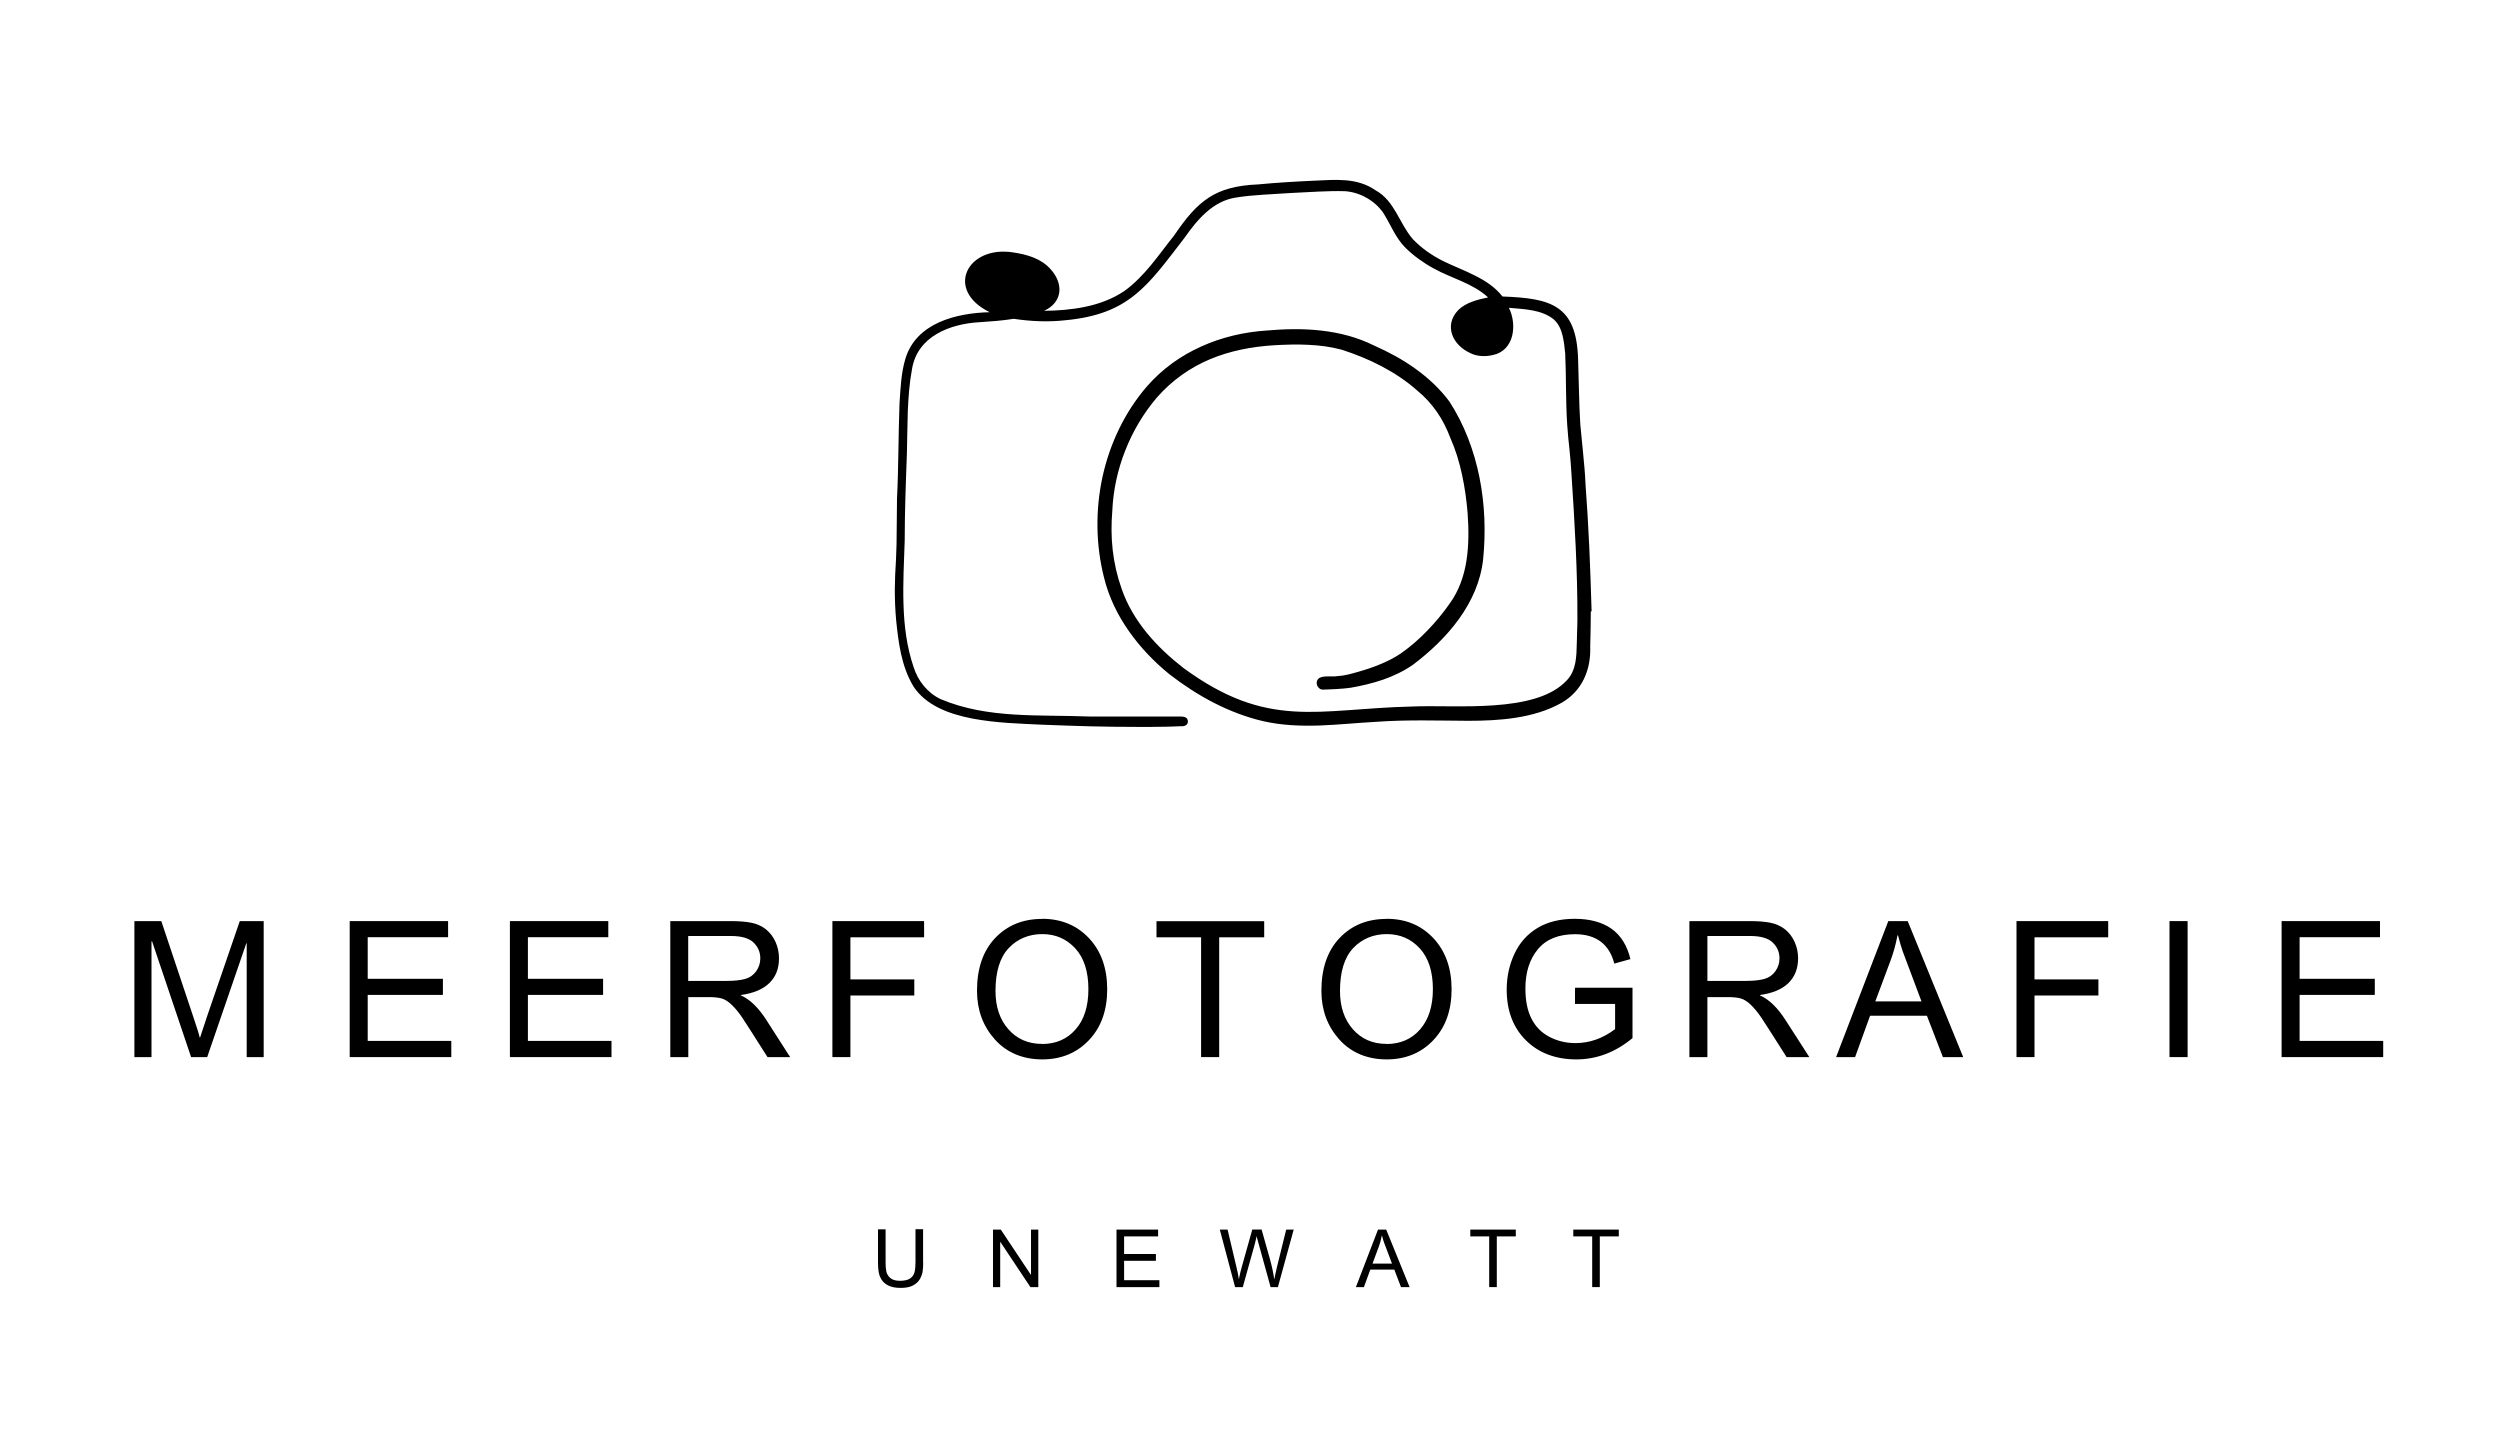 <?xml version="1.0" encoding="UTF-8"?><svg id="Ebene_1" xmlns="http://www.w3.org/2000/svg" viewBox="0 0 250 143"><defs><style>.cls-1{opacity:0;}.cls-2{fill:none;}</style></defs><rect class="cls-2" width="250" height="143"/><rect class="cls-2" width="250" height="143"/><path d="m92.32,126.28c0,.3-.02.57-.05.82s-.12.51-.26.77c-.14.26-.37.49-.68.66-.31.18-.74.26-1.26.26s-.93-.08-1.24-.24c-.31-.16-.54-.36-.69-.61s-.24-.51-.28-.78c-.04-.27-.06-.57-.06-.9v-3.33h.76v3.31c0,.35.02.64.07.89.05.25.18.47.39.66.21.19.54.29.98.29s.78-.08,1.01-.23c.22-.15.37-.36.44-.62.07-.26.1-.59.1-1v-3.31h.76v3.33Z"/><path d="m103.82,128.71h-.78l-3-4.51h-.02v4.51h-.72v-5.75h.78l3,4.51h.02v-4.51h.73v5.75Z"/><path d="m115.94,128.71h-4.29v-5.75h4.16v.68h-3.4v1.76h3.18v.68h-3.18v1.94h3.53v.68Z"/><path d="m129.37,122.96l-1.58,5.75h-.73l-1.25-4.53c-.07-.23-.11-.41-.13-.53h-.02l-.16.68-1.22,4.38h-.77l-1.53-5.75h.78l.89,3.77c.12.49.19.86.22,1.09,0,.05,0,.08,0,.08h.02c.1-.5.19-.85.25-1.07l1.09-3.88h.93l.82,2.91c.2.72.35,1.4.44,2.04h.02c.05-.31.15-.73.27-1.25l.91-3.69h.76Z"/><path d="m140.96,128.71h-.86l-.67-1.75h-2.4l-.64,1.75h-.8l2.21-5.75h.82l2.34,5.75Zm-1.76-2.35c-.47-1.25-.74-1.95-.8-2.12-.06-.17-.13-.39-.2-.68h-.02c-.07.39-.17.75-.29,1.08l-.64,1.72h1.95Z"/><path d="m151.58,123.64h-1.9v5.07h-.76v-5.07h-1.89v-.68h4.55v.68Z"/><path d="m161.88,123.64h-1.9v5.07h-.76v-5.07h-1.89v-.68h4.55v.68Z"/><path d="m26.38,105.71h-1.71v-11.38h-.04l-3.91,11.38h-1.61l-3.9-11.57h-.06v11.57h-1.71v-13.6h2.69l3.22,9.63c.36,1.07.57,1.74.62,2.01h.04c.17-.53.41-1.25.72-2.18l3.25-9.46h2.39v13.6Z"/><path d="m45.13,105.71h-10.16v-13.6h9.84v1.61h-8.04v4.16h7.52v1.61h-7.52v4.6h8.36v1.61Z"/><path d="m61.15,105.71h-10.16v-13.6h9.84v1.61h-8.04v4.16h7.52v1.61h-7.52v4.6h8.36v1.61Z"/><path d="m79.01,105.71h-2.26c-1.35-2.14-2.2-3.45-2.52-3.94-.33-.49-.67-.91-1.03-1.26-.36-.35-.7-.57-1.02-.66-.32-.09-.74-.14-1.27-.14h-2.08v6h-1.8v-13.6h6.02c.82,0,1.51.05,2.07.16.56.11,1.05.33,1.47.66.42.34.74.76.97,1.28.23.51.34,1.05.34,1.62,0,1.03-.32,1.85-.97,2.48s-1.6,1.02-2.84,1.19v.04c.91.4,1.76,1.23,2.56,2.48l2.37,3.7Zm-10.19-7.62h3.86c.78,0,1.4-.07,1.85-.2.45-.13.82-.39,1.09-.77.27-.38.41-.81.41-1.29,0-.62-.23-1.14-.68-1.58-.45-.43-1.2-.65-2.24-.65h-4.29v4.49Z"/><path d="m92.41,93.73h-7.37v4.21h6.39v1.61h-6.39v6.16h-1.8v-13.6h9.17v1.61Z"/><path d="m104.22,91.88c1.9,0,3.46.65,4.68,1.94,1.21,1.29,1.82,3,1.82,5.11s-.61,3.81-1.83,5.09c-1.22,1.28-2.77,1.92-4.67,1.92s-3.54-.66-4.73-1.99c-1.19-1.33-1.79-2.95-1.79-4.87,0-2.23.6-3.99,1.81-5.27s2.78-1.92,4.71-1.92Zm-.02,12.52c1.38,0,2.5-.48,3.35-1.45.86-.96,1.29-2.31,1.29-4.03,0-1.77-.44-3.13-1.31-4.08-.88-.95-1.97-1.43-3.3-1.43s-2.48.47-3.36,1.4c-.88.93-1.32,2.37-1.32,4.29,0,1.58.43,2.85,1.29,3.83.86.97,1.98,1.46,3.35,1.46Z"/><path d="m126.42,93.73h-4.5v11.98h-1.81v-11.98h-4.46v-1.61h10.77v1.61Z"/><path d="m138.67,91.88c1.9,0,3.46.65,4.67,1.94,1.21,1.29,1.82,3,1.82,5.11s-.61,3.81-1.83,5.09c-1.22,1.28-2.77,1.92-4.67,1.92s-3.54-.66-4.73-1.99c-1.19-1.33-1.79-2.95-1.79-4.87,0-2.23.6-3.99,1.81-5.27s2.78-1.92,4.71-1.92Zm-.02,12.52c1.38,0,2.5-.48,3.35-1.45s1.29-2.31,1.29-4.03c0-1.77-.44-3.13-1.31-4.08s-1.97-1.43-3.3-1.43-2.48.47-3.36,1.4c-.88.93-1.32,2.37-1.32,4.29,0,1.58.43,2.85,1.29,3.83.86.97,1.98,1.46,3.35,1.46Z"/><path d="m163.25,103.81c-1.71,1.42-3.59,2.13-5.62,2.13s-3.76-.63-5.04-1.91c-1.28-1.27-1.92-2.96-1.92-5.07,0-1.29.26-2.48.78-3.59.52-1.11,1.29-1.97,2.31-2.58,1.02-.61,2.26-.91,3.73-.91s2.75.34,3.68,1.01,1.55,1.68,1.87,3.02l-1.61.45c-.25-.98-.71-1.71-1.36-2.2-.66-.49-1.51-.74-2.57-.74-1.64,0-2.88.5-3.71,1.5-.83,1-1.25,2.31-1.25,3.93,0,1.21.2,2.22.61,3.02s1,1.41,1.8,1.82c.79.41,1.66.62,2.59.62,1.42,0,2.75-.47,3.97-1.4v-2.52h-4.01v-1.62h5.75v5.04Z"/><path d="m180.92,105.71h-2.26c-1.35-2.14-2.2-3.45-2.52-3.94-.33-.49-.67-.91-1.03-1.26-.36-.35-.7-.57-1.02-.66s-.74-.14-1.27-.14h-2.08v6h-1.8v-13.6h6.02c.82,0,1.51.05,2.07.16.56.11,1.04.33,1.47.66.42.34.74.76.97,1.28.23.51.34,1.05.34,1.62,0,1.03-.33,1.85-.97,2.48-.65.62-1.59,1.02-2.84,1.19v.04c.91.4,1.76,1.23,2.56,2.48l2.38,3.7Zm-10.18-7.62h3.86c.78,0,1.4-.07,1.85-.2.45-.13.82-.39,1.09-.77.27-.38.41-.81.41-1.29,0-.62-.23-1.14-.68-1.58-.45-.43-1.2-.65-2.24-.65h-4.29v4.49Z"/><path d="m196.32,105.71h-2.03l-1.6-4.14h-5.68l-1.5,4.14h-1.9l5.22-13.6h1.94l5.55,13.6Zm-4.17-5.57c-1.11-2.94-1.74-4.62-1.88-5.01-.14-.4-.3-.93-.47-1.6h-.05c-.17.92-.41,1.76-.7,2.54l-1.52,4.07h4.62Z"/><path d="m210.82,93.73h-7.37v4.21h6.39v1.61h-6.39v6.16h-1.8v-13.6h9.17v1.61Z"/><path d="m218.76,105.71h-1.81v-13.6h1.81v13.6Z"/><path d="m238.32,105.71h-10.16v-13.6h9.84v1.61h-8.04v4.16h7.52v1.61h-7.52v4.6h8.36v1.61Z"/><rect class="cls-2" width="250" height="143"/><path d="m150.28,33.15c-.12.77-.61,1.38-1.67,1.41-.54.05-1.23-.2-1.73-.62-.49-.42-.8-1-.57-1.61.19-.57.78-.93,1.45-1.17.67-.24,1.43-.34,1.95-.39.43.68.68,1.61.57,2.38h0Z"/><path d="m103.87,30.25c-.69.33-1.55.5-2.09.61-.52-.08-1.04-.19-1.55-.34-.5-.16-.99-.37-1.44-.66-.74-.51-1.15-1.17-1.15-1.79,0-.62.42-1.21,1.33-1.57.77-.23,1.61-.28,2.42-.16.81.11,1.61.38,2.31.77.28.19.53.42.74.68.21.27.37.57.46.89.16.75-.36,1.24-1.04,1.58h0Z"/><path d="m159.16,61.13c-.06-2.12-.14-4.25-.23-6.37-.1-2.12-.22-4.24-.38-6.36-.04-1-.13-1.99-.23-2.98-.1-.99-.2-1.99-.29-2.98-.07-1.08-.1-2.16-.13-3.25-.03-1.08-.05-2.17-.09-3.25-.08-2.73-.75-4.25-2.02-5.12-1.26-.87-3.11-1.08-5.54-1.17-.74-.94-1.71-1.57-2.75-2.09-1.04-.53-2.15-.95-3.18-1.45-.56-.28-1.11-.61-1.62-.97-.51-.37-.99-.78-1.43-1.24-.67-.78-1.12-1.73-1.64-2.62-.52-.89-1.11-1.72-2.06-2.24-.93-.65-1.94-.92-2.98-1.01-1.04-.09-2.12-.01-3.19.04-.93.04-1.86.09-2.79.15-.93.06-1.86.13-2.79.22-2.16.09-3.68.5-4.94,1.32-1.27.82-2.29,2.05-3.47,3.79-.78.97-1.51,1.99-2.31,2.96-.8.96-1.66,1.87-2.68,2.6-1.16.78-2.48,1.27-3.85,1.56-1.37.29-2.79.4-4.16.41.94-.43,1.43-1.12,1.52-1.87.09-.75-.22-1.58-.88-2.3-.47-.53-1.06-.9-1.71-1.16-.65-.26-1.35-.41-2.03-.51-2.28-.36-4.01.57-4.59,1.88-.58,1.3-.03,2.98,2.25,4.1-1.67.04-3.51.31-5.06,1.01-1.56.71-2.83,1.85-3.37,3.64-.22.73-.34,1.47-.42,2.22-.08.75-.12,1.51-.17,2.26-.06,1.58-.08,3.17-.11,4.75-.03,1.58-.06,3.17-.14,4.75-.02,1.02-.02,2.03-.03,3.05,0,1.02-.02,2.03-.07,3.05-.07,1-.11,2.01-.12,3.01,0,1,.04,2.01.13,3.01.11,1.14.25,2.31.5,3.45.26,1.14.64,2.24,1.24,3.23,1.2,1.83,3.43,2.73,5.86,3.2,2.43.47,5.05.52,7.03.62,1.58.06,3.17.12,4.75.16,1.59.04,3.17.06,4.76.06.46,0,.91,0,1.37,0,.46,0,.91-.01,1.37-.02.26,0,.51,0,.77-.02.26,0,.51-.02.77-.03.17.02.36,0,.51-.07s.25-.21.25-.41c-.02-.32-.22-.43-.47-.47-.25-.04-.56,0-.78-.02h-.9c-.3,0-.6,0-.9,0-1.13,0-2.27,0-3.4,0-1.13,0-2.27,0-3.4,0-2.48-.1-5.03-.04-7.55-.2-2.52-.16-4.99-.55-7.33-1.54-.66-.31-1.22-.77-1.68-1.32-.46-.55-.8-1.19-1.02-1.88-.69-2.04-.95-4.14-1.01-6.27-.07-2.13.05-4.27.12-6.38,0-1.46.03-2.91.07-4.37.04-1.45.1-2.91.15-4.36.04-1.41.04-2.81.09-4.22.06-1.4.16-2.8.42-4.2.27-1.64,1.21-2.77,2.46-3.51,1.25-.74,2.8-1.1,4.28-1.18.57-.04,1.14-.08,1.72-.13.57-.05,1.14-.12,1.71-.21.85.13,1.7.21,2.55.24.85.03,1.71,0,2.56-.09,3.23-.3,5.3-1.16,7.02-2.55,1.72-1.38,3.09-3.29,4.94-5.68.63-.9,1.33-1.82,2.17-2.56.83-.74,1.8-1.3,2.95-1.48.91-.15,1.83-.23,2.75-.29.92-.06,1.84-.11,2.76-.17.91-.04,1.82-.1,2.73-.14.91-.04,1.82-.07,2.73-.04.75.06,1.48.29,2.14.67.66.37,1.24.89,1.66,1.5.36.58.67,1.19,1,1.79.33.6.7,1.17,1.18,1.66.42.42.87.8,1.35,1.15.48.35.98.67,1.5.95.9.5,1.88.87,2.82,1.29.94.42,1.86.9,2.63,1.61-.53.11-1.08.23-1.6.43-.52.19-1.01.46-1.4.85-.73.77-.86,1.64-.6,2.42.26.78.93,1.46,1.8,1.86.35.18.73.27,1.12.3.39.03.79-.01,1.17-.1,1.07-.23,1.67-.99,1.91-1.9.23-.91.1-1.98-.32-2.82.75.07,1.57.11,2.36.26.78.15,1.53.41,2.14.91.46.42.71.98.86,1.58.15.6.21,1.24.27,1.82.05,1.18.07,2.37.08,3.56.02,1.19.04,2.37.12,3.56.05.83.14,1.67.23,2.5.08.83.16,1.66.2,2.5.16,2.41.31,4.82.42,7.23.11,2.41.18,4.83.17,7.25,0,.4-.02.79-.03,1.18-.01.4-.02.79-.03,1.18-.01.64-.03,1.32-.15,1.97-.13.64-.37,1.25-.84,1.74-1.56,1.7-4.35,2.3-7.29,2.51-2.94.21-6.03.02-8.19.12-4.77.11-8.37.71-11.83.49-3.47-.22-6.81-1.24-11.06-4.36-1.33-1.04-2.6-2.21-3.67-3.53-1.07-1.32-1.95-2.79-2.5-4.41-.44-1.24-.73-2.53-.88-3.83-.15-1.3-.15-2.63-.04-3.93.09-2.05.53-4.1,1.29-6.02.75-1.92,1.82-3.72,3.15-5.29,1.55-1.77,3.35-3.01,5.33-3.85,1.98-.83,4.15-1.26,6.46-1.4,1.12-.06,2.24-.1,3.36-.04,1.12.05,2.23.19,3.32.48,1.37.44,2.73.98,4.01,1.66,1.29.68,2.5,1.48,3.58,2.44.76.62,1.41,1.34,1.96,2.13.55.79.99,1.66,1.33,2.57.53,1.19.91,2.43,1.18,3.7.28,1.27.45,2.56.56,3.85.11,1.55.13,3.17-.11,4.72-.24,1.55-.75,3.04-1.7,4.35-.67.95-1.41,1.85-2.23,2.69-.81.84-1.69,1.61-2.65,2.28-.64.43-1.33.78-2.04,1.07-.71.3-1.44.54-2.18.75-.35.1-.69.2-1.04.28-.35.08-.7.14-1.07.16-.26.05-.64.02-1,.03-.36,0-.7.05-.89.22-.2.19-.23.47-.13.7.1.23.31.41.59.4.46-.02.93-.03,1.39-.06.46-.03.92-.06,1.38-.13,1.09-.19,2.19-.45,3.24-.81,1.05-.37,2.06-.85,2.98-1.49,1.7-1.28,3.33-2.82,4.6-4.58,1.27-1.77,2.17-3.76,2.41-5.95.27-2.7.18-5.49-.36-8.18-.54-2.69-1.51-5.29-3-7.59-.95-1.29-2.12-2.37-3.41-3.3-1.29-.93-2.71-1.69-4.16-2.33-1.65-.82-3.42-1.27-5.23-1.48s-3.66-.17-5.47-.01c-2.28.15-4.51.67-6.56,1.6-2.05.92-3.9,2.24-5.42,3.98-2.23,2.58-3.72,5.73-4.45,9.05-.72,3.33-.68,6.83.16,10.11.48,1.94,1.35,3.72,2.49,5.34,1.13,1.61,2.52,3.06,4.05,4.3,1.38,1.07,2.86,2.04,4.42,2.84,1.56.8,3.21,1.44,4.92,1.84,1.87.43,3.76.5,5.66.44,1.9-.07,3.81-.27,5.69-.37,1.52-.11,3.04-.14,4.57-.14s3.05.03,4.57.04c1.59,0,3.22-.06,4.81-.31,1.59-.25,3.14-.69,4.55-1.48,1.03-.59,1.77-1.41,2.24-2.37.47-.96.68-2.06.64-3.21.01-.59.03-1.18.04-1.78.01-.59.02-1.18.02-1.78h0Z"/><rect class="cls-2" x="89.47" y="17.93" width="69.75" height="54.75"/><rect class="cls-1" x="89.47" y="17.93" width="70.06" height="55.08"/></svg>